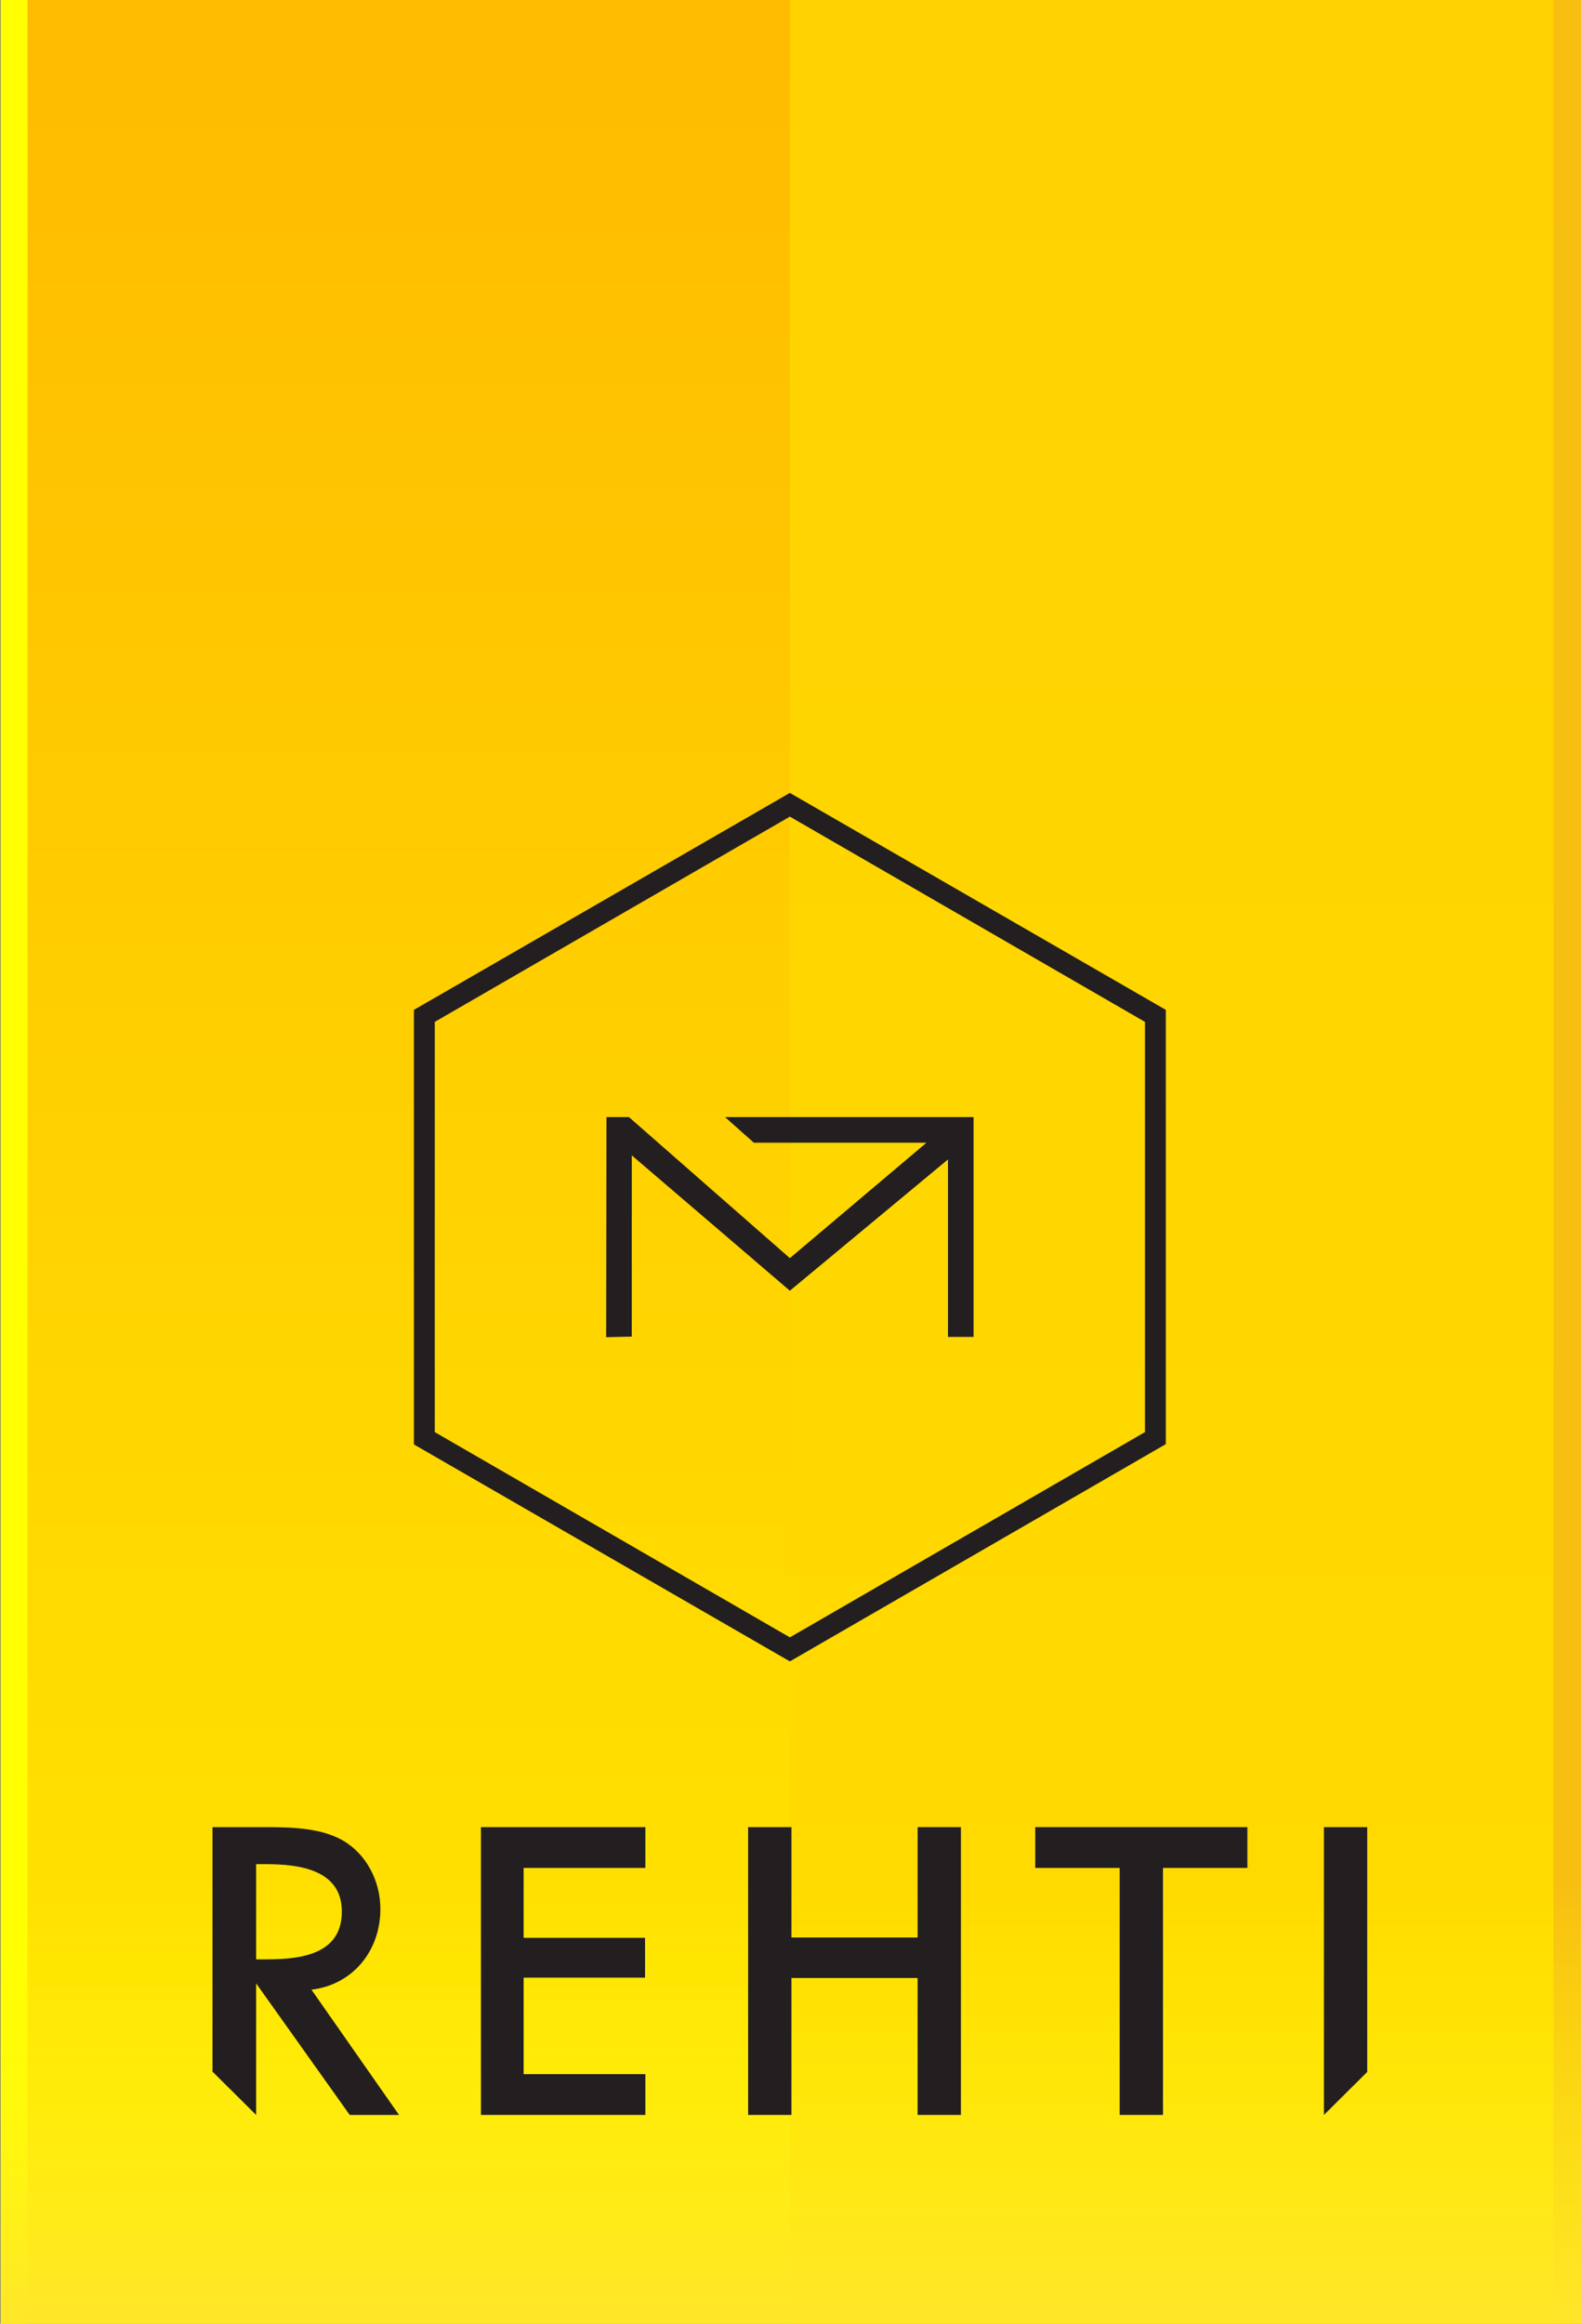 <?xml version="1.0" encoding="utf-8"?>
<!-- Generator: Adobe Illustrator 25.2.3, SVG Export Plug-In . SVG Version: 6.00 Build 0)  -->
<svg version="1.1" id="Layer_1" xmlns="http://www.w3.org/2000/svg" xmlns:xlink="http://www.w3.org/1999/xlink" x="0px" y="0px"
	 viewBox="0 0 500 734.7" style="enable-background:new 0 0 500 734.7;" xml:space="preserve">
<rect x="0" y="0" width="500" height="734.7" fill="#808080" stroke="none"/>
<style type="text/css">
	.st0{fill:url(#SVGID_1_);}
	.st1{fill:#FFFF01;}
	.st2{opacity:0.77;fill:#FFD900;enable-background:new    ;}
	.st3{fill:#F8BF13;}
	.st4{fill:url(#SVGID_2_);}
	.st5{fill:#231F20;}
</style>
<linearGradient id="SVGID_1_" gradientUnits="userSpaceOnUse" x1="250.1" y1="736" x2="250.1" y2="1.3" gradientTransform="matrix(1 0 0 -1 0 736)">
	<stop  offset="0" style="stop-color:#FFBB00"/>
	<stop  offset="1" style="stop-color:#FFE800"/>
</linearGradient>
<polygon class="st0" points="500,0 0.2,0 0.2,734.7 249.8,734.7 500,734.7 "/>
<g>
	<rect x="0.2" class="st1" width="8.5" height="734.7"/>
</g>
<rect x="249.8" class="st2" width="250.2" height="734.7"/>
<g>
	<rect x="491.3" class="st3" width="8.7" height="734.7"/>
</g>
<linearGradient id="SVGID_2_" gradientUnits="userSpaceOnUse" x1="250.2" y1="140.1" x2="250.2" y2="1.3" gradientTransform="matrix(1 0 0 -1 0 736)">
	<stop  offset="0" style="stop-color:#FFFF01;stop-opacity:0"/>
	<stop  offset="1" style="stop-color:#FFE62A"/>
</linearGradient>
<polygon class="st4" points="500.2,595.9 0.2,595.9 0.2,734.7 500,734.7 "/>
<g>
	<g>
		<path class="st5" d="M137.5,452.8l112.3,64.9l112.3-64.9V323.1l-112.3-64.9l-112.3,64.9V452.8z M249.8,525.3l-118.9-68.6V319.3
			l118.9-68.6l118.9,68.6v137.3L249.8,525.3z"/>
		<polygon class="st5" points="299.8,366.6 299.8,422.7 307.9,422.7 307.9,353.2 229.3,353.2 238.4,361.3 293,361.3 249.8,397.8 
			198.9,353.2 191.8,353.2 191.7,422.8 199.8,422.6 199.8,365.3 249.8,408.1 		"/>
	</g>
	<g>
		<polygon class="st5" points="327.4,590.6 354.1,590.6 354.1,668.7 367.8,668.7 367.8,590.6 394.5,590.6 394.5,577.7 327.4,577.7 
					"/>
		<polygon class="st5" points="418.7,668.7 432.4,655.1 432.4,577.7 418.7,577.7 		"/>
		<polygon class="st5" points="303.9,668.7 303.9,577.7 290.2,577.7 290.2,612.6 250.3,612.6 250.3,577.7 236.6,577.7 236.6,668.7 
			250.3,668.7 250.3,625.4 290.2,625.4 290.2,668.7 		"/>
		<polygon class="st5" points="152.1,668.7 204.1,668.7 204.1,655.8 165.6,655.8 165.6,625.3 204,625.3 204,612.7 165.6,612.7 
			165.6,590.6 204.1,590.6 204.1,577.7 152.1,577.7 		"/>
		<g>
			<path class="st5" d="M81,589.4h3c11.2,0,23.9,2,24.1,14.7c0.2,13.3-11.9,15.4-23.5,15.4H81V589.4z M98.5,629.1
				c13.2-1.6,21.8-12.4,21.8-25.5c0-8.7-4.3-17.3-11.9-21.7c-7.2-4.1-16.9-4.2-24.9-4.2H67.2V655L81,668.7v-41.6l29.6,41.6h15.6
				L98.5,629.1z"/>
		</g>
	</g>
</g>
</svg>
